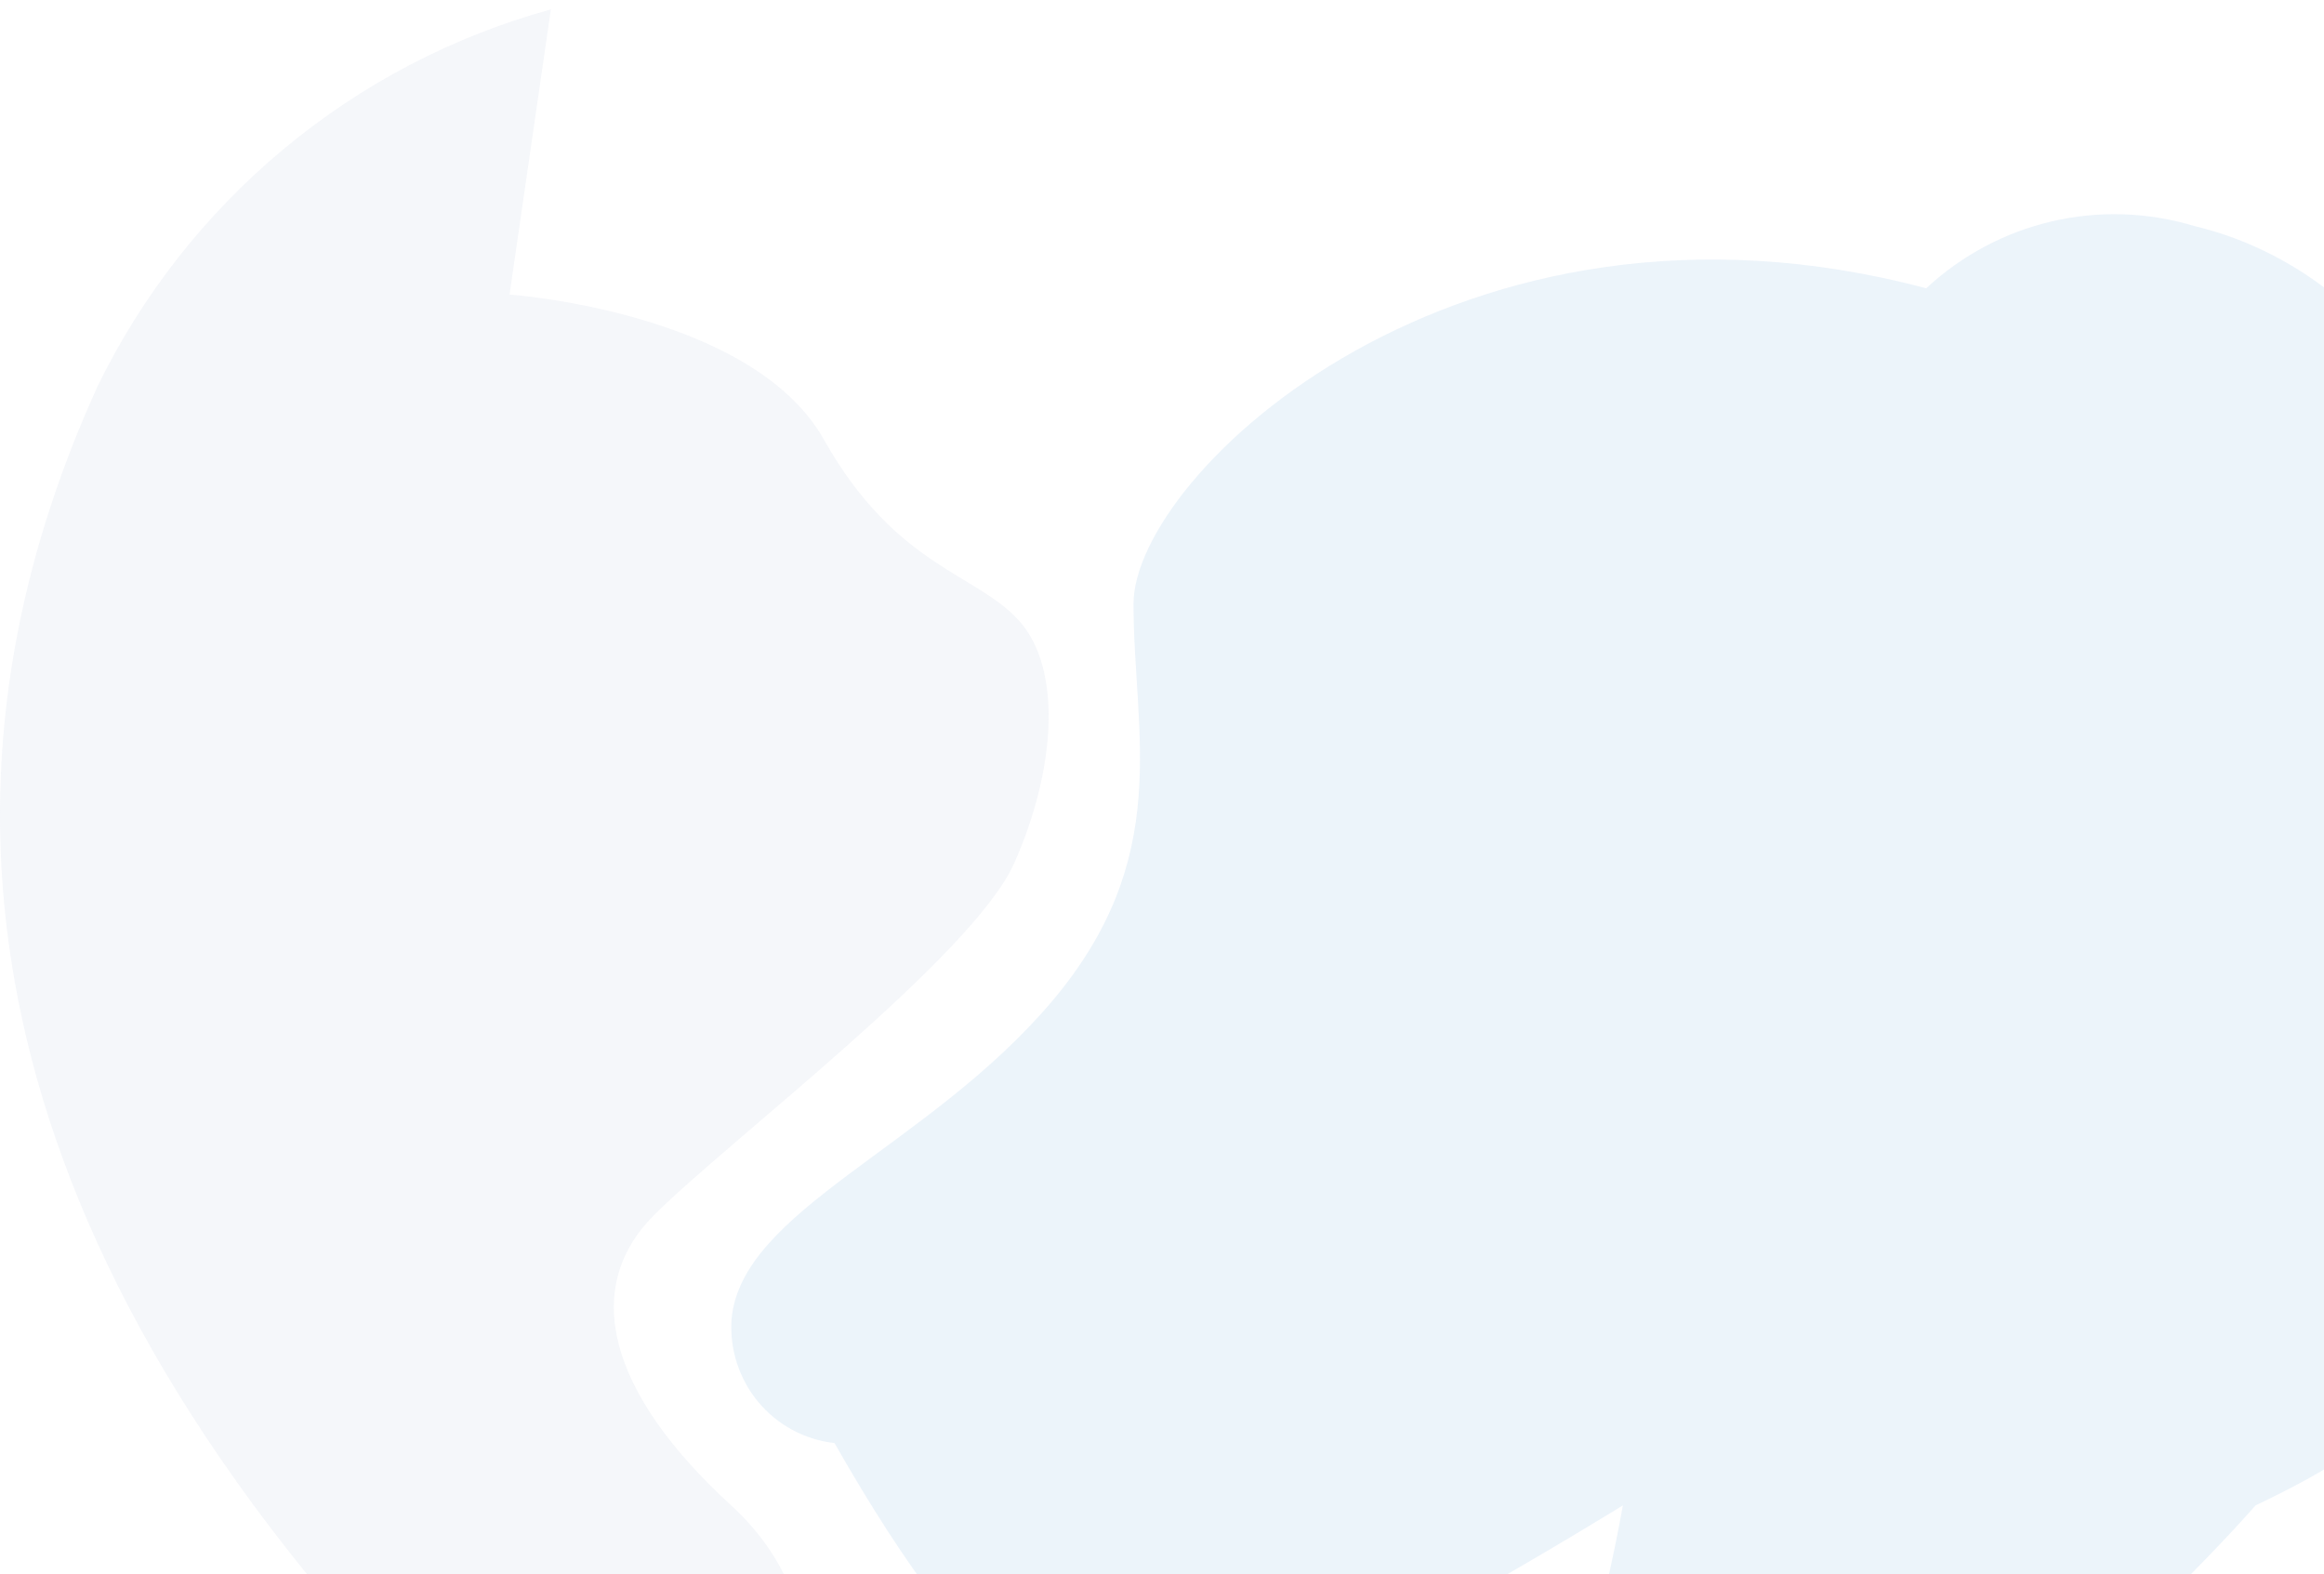 <svg width="158" height="107" viewBox="0 0 158 107" fill="none" xmlns="http://www.w3.org/2000/svg">
<g opacity="0.16">
<path d="M34.64 20.026L37.45 0.64C30.799 2.471 24.612 5.703 19.298 10.121C13.984 14.54 9.666 20.044 6.63 26.269C-2.816 47.068 -5.626 75.226 22.024 108.412C49.674 141.598 82.619 145.64 82.619 145.64C89.1 137.269 94.728 128.265 99.418 118.762C95.048 121.86 90.022 123.897 84.737 124.712C79.452 125.527 74.05 125.099 68.957 123.461C51.439 117.81 58.139 110.055 49.707 102.334C41.274 94.612 39.542 87.548 44.445 82.619C49.347 77.691 66.146 65.008 68.957 58.666C71.768 52.325 72.225 45.523 69.317 42.237C66.408 38.952 60.917 38.59 56.014 29.883C51.112 21.176 34.64 20.026 34.64 20.026Z" fill="#BDC9DE"/>
<path d="M56.733 98.095C54.707 97.871 52.847 96.866 51.542 95.291C50.238 93.716 49.592 91.695 49.739 89.651C50.426 82.258 63.041 78.019 71.441 68.162C79.841 58.305 77.063 49.86 77.063 41.055C77.063 32.249 99.222 11.154 130.957 19.599C133.362 17.36 136.307 15.792 139.5 15.048C142.693 14.305 146.023 14.412 149.162 15.36C161.059 18.186 173.675 31.197 170.504 61.853C167.334 92.509 166.648 95.992 153.346 102.334C153.346 102.334 128.147 131.544 94.189 143.504C102.213 130.982 107.699 116.992 110.334 102.334C110.334 102.334 91.018 114.294 82.259 117.12C73.5 119.945 66.735 115.641 56.733 98.095Z" fill="#86B7E1"/>
</g>
</svg>

